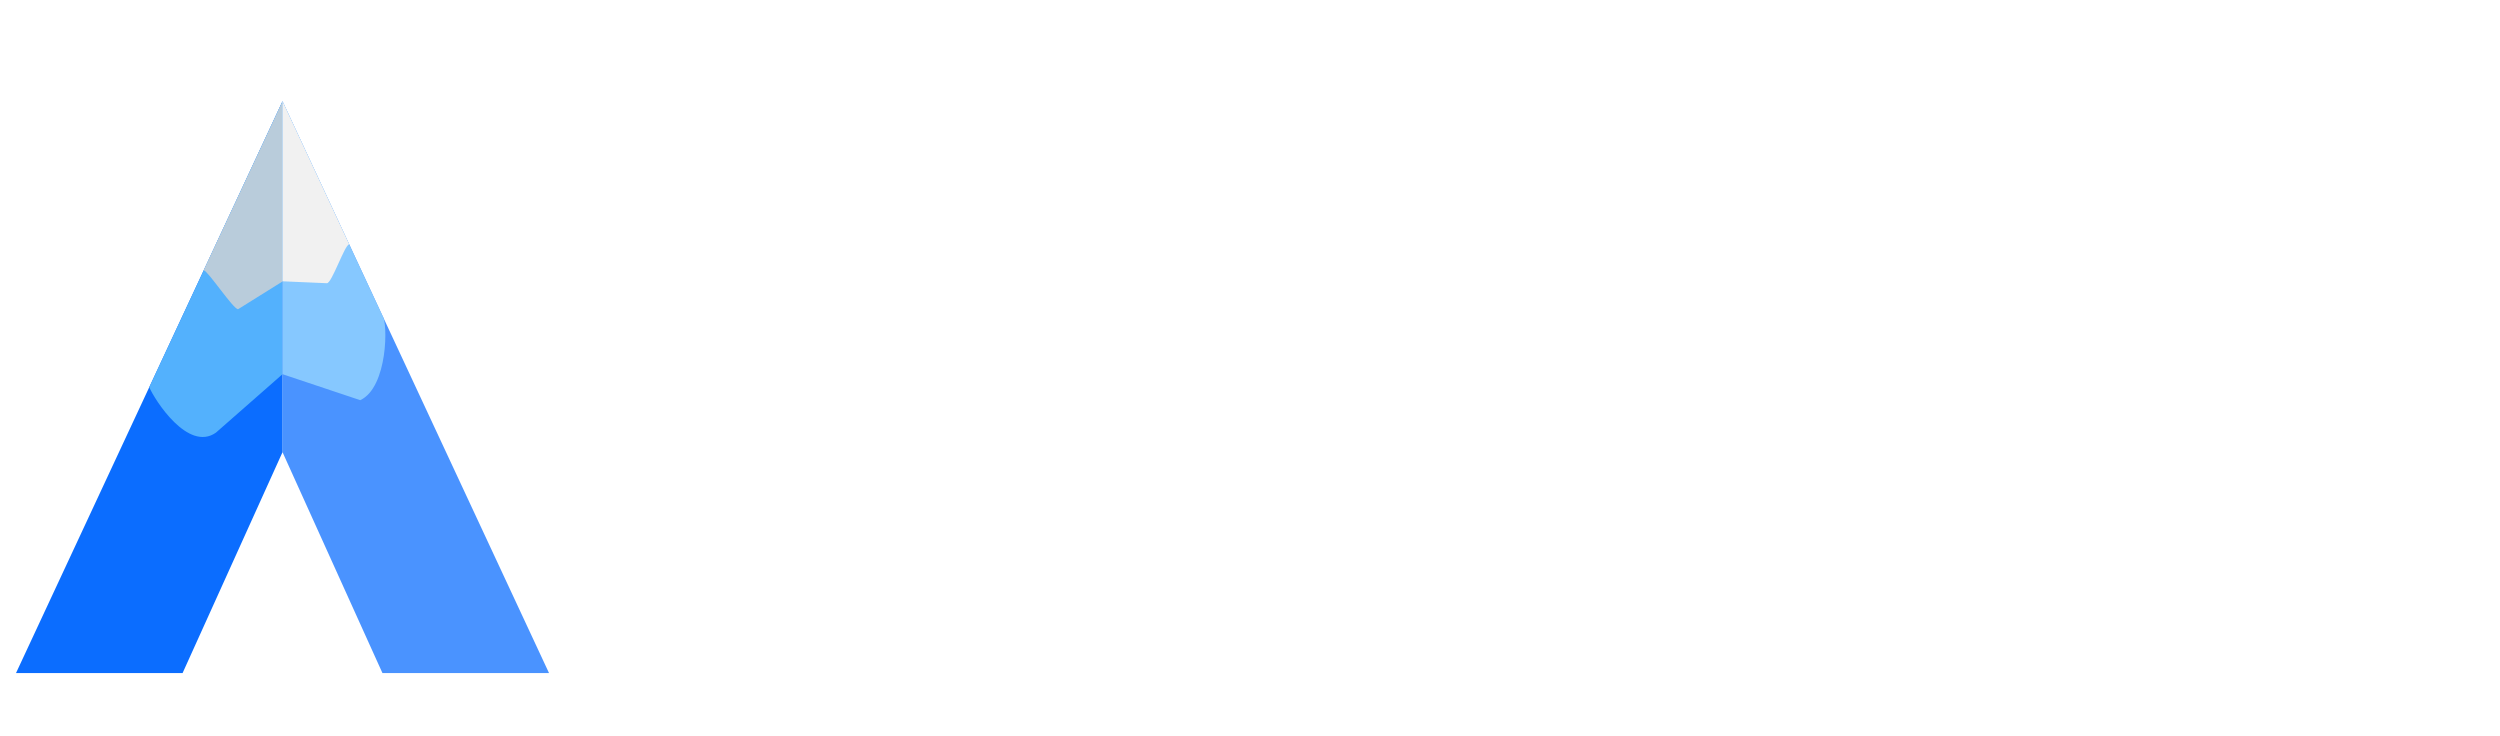 <svg width="469" height="138" viewBox="0 0 469 138" fill="none" xmlns="http://www.w3.org/2000/svg">
<g clip-path="url(#clip0_13_37)">
<g filter="url(#filter0_d_13_37)">
<path d="M53 15L103 122.273H71.75L53 80.826V15Z" fill="#4A93FF"/>
<path d="M53 15L3 122.273H34.25L53 80.826V15Z" fill="#0B6DFF"/>
<path d="M28 68.636C29.041 71.074 35.291 80.826 40.5 77.169L53 66.198V15L28 68.636Z" fill="#53B1FD"/>
<path d="M71.75 55.227C72.791 56.446 72.791 68.636 67.583 71.074L53 66.198V15L71.75 55.227Z" fill="#86C8FF"/>
<path d="M38.208 46.694C39.08 46.886 43.747 54.008 44.666 54.008L53 48.803V15L38.208 46.694Z" fill="#B9CCDB"/>
<path d="M65.5 41.818C64.628 42.01 62.252 49.132 61.333 49.132L53 48.771V15L65.5 41.818Z" fill="#F1F1F1"/>
</g>
<path d="M162.395 52.558C169.23 52.558 174.39 54.072 177.873 57.099C181.389 60.127 183.146 64.847 183.146 71.26V107.636H174.992L172.795 99.971H172.404C170.874 101.924 169.296 103.535 167.668 104.804C166.04 106.074 164.152 107.018 162.004 107.636C159.888 108.288 157.3 108.613 154.24 108.613C151.018 108.613 148.137 108.027 145.598 106.855C143.059 105.651 141.057 103.828 139.592 101.386C138.127 98.945 137.395 95.853 137.395 92.109C137.395 86.543 139.462 82.36 143.596 79.56C147.762 76.761 154.045 75.215 162.443 74.922L171.818 74.58V71.748C171.818 68.004 170.939 65.335 169.182 63.74C167.456 62.145 165.015 61.347 161.857 61.347C159.156 61.347 156.535 61.738 153.996 62.519C151.457 63.3 148.983 64.261 146.574 65.4L142.863 57.295C145.5 55.895 148.495 54.756 151.848 53.877C155.233 52.998 158.749 52.558 162.395 52.558ZM171.77 81.806L164.787 82.05C159.058 82.246 155.038 83.222 152.727 84.98C150.415 86.738 149.26 89.147 149.26 92.207C149.26 94.876 150.057 96.829 151.652 98.066C153.247 99.271 155.347 99.873 157.951 99.873C161.923 99.873 165.21 98.75 167.814 96.504C170.451 94.225 171.77 90.888 171.77 86.494V81.806ZM226.945 52.558C233.358 52.558 238.501 54.902 242.375 59.59C246.281 64.277 248.234 71.243 248.234 80.488C248.234 86.608 247.323 91.767 245.5 95.967C243.71 100.133 241.187 103.291 237.932 105.439C234.709 107.555 230.949 108.613 226.652 108.613C223.918 108.613 221.542 108.255 219.523 107.539C217.505 106.823 215.78 105.895 214.348 104.756C212.915 103.584 211.711 102.314 210.734 100.947H210.051C210.214 102.249 210.36 103.698 210.49 105.293C210.653 106.855 210.734 108.288 210.734 109.59V131.611H199.211V53.584H208.586L210.197 61.054H210.734C211.743 59.525 212.964 58.108 214.396 56.806C215.861 55.504 217.619 54.479 219.67 53.73C221.753 52.949 224.178 52.558 226.945 52.558ZM223.869 61.933C220.712 61.933 218.173 62.568 216.252 63.838C214.364 65.075 212.98 66.946 212.102 69.453C211.255 71.959 210.799 75.101 210.734 78.877V80.488C210.734 84.492 211.141 87.894 211.955 90.693C212.801 93.46 214.185 95.576 216.105 97.041C218.059 98.473 220.695 99.189 224.016 99.189C226.815 99.189 229.126 98.424 230.949 96.894C232.805 95.364 234.188 93.183 235.1 90.351C236.011 87.519 236.467 84.183 236.467 80.342C236.467 74.515 235.425 69.99 233.342 66.767C231.291 63.545 228.133 61.933 223.869 61.933ZM288.908 52.558C289.82 52.558 290.812 52.607 291.887 52.705C292.961 52.803 293.889 52.933 294.67 53.096L293.596 63.838C292.912 63.642 292.066 63.496 291.057 63.398C290.08 63.3 289.201 63.252 288.42 63.252C286.369 63.252 284.416 63.593 282.561 64.277C280.705 64.928 279.061 65.937 277.629 67.304C276.197 68.639 275.074 70.316 274.26 72.334C273.446 74.352 273.039 76.696 273.039 79.365V107.636H261.516V53.584H270.5L272.062 63.105H272.6C273.674 61.185 275.008 59.427 276.604 57.832C278.199 56.237 280.021 54.967 282.072 54.023C284.156 53.047 286.434 52.558 288.908 52.558ZM352.531 80.488C352.531 84.98 351.945 88.968 350.773 92.451C349.602 95.934 347.893 98.88 345.646 101.289C343.4 103.665 340.699 105.488 337.541 106.758C334.383 107.995 330.819 108.613 326.848 108.613C323.137 108.613 319.735 107.995 316.643 106.758C313.55 105.488 310.865 103.665 308.586 101.289C306.34 98.88 304.598 95.934 303.361 92.451C302.124 88.968 301.506 84.98 301.506 80.488C301.506 74.531 302.531 69.485 304.582 65.351C306.665 61.185 309.628 58.011 313.469 55.83C317.31 53.649 321.883 52.558 327.189 52.558C332.17 52.558 336.564 53.649 340.373 55.83C344.182 58.011 347.16 61.185 349.309 65.351C351.457 69.518 352.531 74.564 352.531 80.488ZM313.322 80.488C313.322 84.427 313.794 87.796 314.738 90.596C315.715 93.395 317.212 95.543 319.23 97.041C321.249 98.506 323.853 99.238 327.043 99.238C330.233 99.238 332.837 98.506 334.855 97.041C336.874 95.543 338.355 93.395 339.299 90.596C340.243 87.796 340.715 84.427 340.715 80.488C340.715 76.549 340.243 73.213 339.299 70.478C338.355 67.711 336.874 65.612 334.855 64.179C332.837 62.715 330.217 61.982 326.994 61.982C322.242 61.982 318.775 63.577 316.594 66.767C314.413 69.957 313.322 74.531 313.322 80.488ZM413.566 80.488C413.566 84.98 412.98 88.968 411.809 92.451C410.637 95.934 408.928 98.88 406.682 101.289C404.436 103.665 401.734 105.488 398.576 106.758C395.419 107.995 391.854 108.613 387.883 108.613C384.172 108.613 380.77 107.995 377.678 106.758C374.585 105.488 371.9 103.665 369.621 101.289C367.375 98.88 365.633 95.934 364.396 92.451C363.16 88.968 362.541 84.98 362.541 80.488C362.541 74.531 363.566 69.485 365.617 65.351C367.701 61.185 370.663 58.011 374.504 55.83C378.345 53.649 382.919 52.558 388.225 52.558C393.205 52.558 397.6 53.649 401.408 55.83C405.217 58.011 408.195 61.185 410.344 65.351C412.492 69.518 413.566 74.564 413.566 80.488ZM374.357 80.488C374.357 84.427 374.829 87.796 375.773 90.596C376.75 93.395 378.247 95.543 380.266 97.041C382.284 98.506 384.888 99.238 388.078 99.238C391.268 99.238 393.872 98.506 395.891 97.041C397.909 95.543 399.39 93.395 400.334 90.596C401.278 87.796 401.75 84.427 401.75 80.488C401.75 76.549 401.278 73.213 400.334 70.478C399.39 67.711 397.909 65.612 395.891 64.179C393.872 62.715 391.252 61.982 388.029 61.982C383.277 61.982 379.81 63.577 377.629 66.767C375.448 69.957 374.357 74.531 374.357 80.488ZM453.752 62.324H440.617V107.636H429.143V62.324H420.305V56.806L429.143 53.437V49.678C429.143 45.088 429.859 41.442 431.291 38.74C432.756 36.038 434.839 34.101 437.541 32.929C440.275 31.725 443.531 31.123 447.307 31.123C449.781 31.123 452.043 31.334 454.094 31.758C456.145 32.148 457.87 32.604 459.27 33.125L456.291 41.816C455.184 41.458 453.947 41.133 452.58 40.84C451.213 40.514 449.748 40.351 448.186 40.351C445.581 40.351 443.661 41.165 442.424 42.793C441.219 44.42 440.617 46.797 440.617 49.922V53.584H453.752V62.324Z" fill="white"/>
</g>
<defs>
<filter id="filter0_d_13_37" x="-2" y="14" width="110" height="117.273" filterUnits="userSpaceOnUse" color-interpolation-filters="sRGB">
<feFlood flood-opacity="0" result="BackgroundImageFix"/>
<feColorMatrix in="SourceAlpha" type="matrix" values="0 0 0 0 0 0 0 0 0 0 0 0 0 0 0 0 0 0 127 0" result="hardAlpha"/>
<feOffset dy="4"/>
<feGaussianBlur stdDeviation="2.5"/>
<feComposite in2="hardAlpha" operator="out"/>
<feColorMatrix type="matrix" values="0 0 0 0 0 0 0 0 0 0 0 0 0 0 0 0 0 0 0.2 0"/>
<feBlend mode="normal" in2="BackgroundImageFix" result="effect1_dropShadow_13_37"/>
<feBlend mode="normal" in="SourceGraphic" in2="effect1_dropShadow_13_37" result="shape"/>
</filter>
<clipPath id="clip0_13_37">
<rect width="469" height="137.273" fill="white"/>
</clipPath>
</defs>
</svg>
